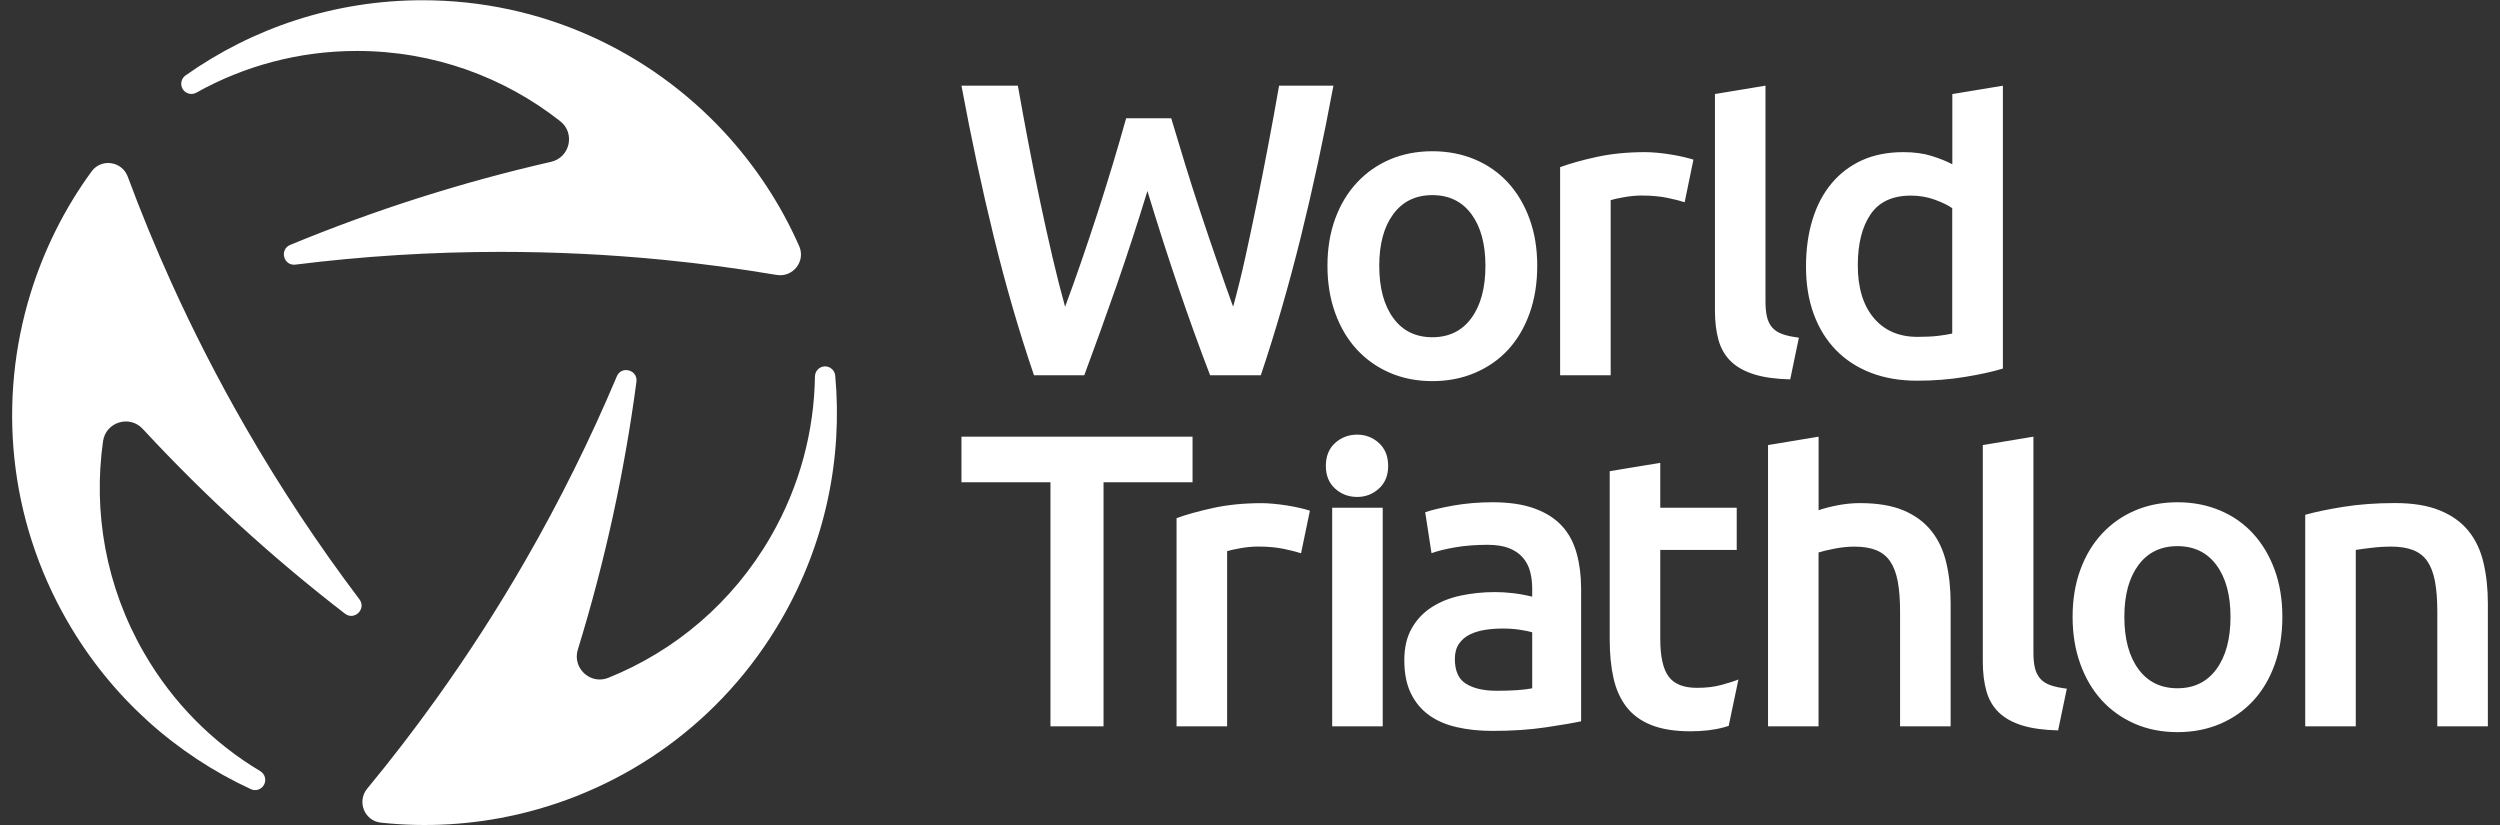 <?xml version="1.0" encoding="utf-8"?>
<svg xmlns="http://www.w3.org/2000/svg" width="103" height="34" viewBox="0 0 103 34" fill="none">
<rect x="0" y="0" width="103" height="34" fill="#333333" stroke="none"/>
<path d="M49.133 17.991V19.869H45.466V29.926H43.279V19.869H39.612V17.991H49.133ZM53.603 22.794C53.431 22.738 53.193 22.677 52.889 22.613C52.585 22.551 52.231 22.518 51.83 22.518C51.601 22.518 51.357 22.542 51.099 22.587C50.841 22.633 50.66 22.674 50.557 22.708V29.924H48.474V21.349C48.875 21.201 49.379 21.06 49.982 20.928C50.584 20.796 51.253 20.73 51.987 20.73C52.125 20.73 52.286 20.739 52.469 20.756C52.653 20.772 52.836 20.796 53.021 20.825C53.204 20.855 53.382 20.887 53.554 20.928C53.726 20.968 53.863 21.005 53.968 21.04L53.603 22.794ZM57.192 19.199C57.192 19.589 57.065 19.898 56.812 20.129C56.56 20.358 56.261 20.474 55.917 20.474C55.561 20.474 55.257 20.358 55.005 20.129C54.752 19.9 54.625 19.589 54.625 19.199C54.625 18.797 54.752 18.48 55.005 18.252C55.257 18.023 55.561 17.907 55.917 17.907C56.261 17.907 56.56 18.023 56.812 18.252C57.065 18.482 57.192 18.797 57.192 19.199ZM56.968 29.924H54.886V20.919H56.968V29.924ZM61.491 20.693C62.18 20.693 62.759 20.779 63.229 20.952C63.7 21.124 64.076 21.366 64.358 21.675C64.64 21.985 64.84 22.362 64.96 22.804C65.081 23.245 65.142 23.73 65.142 24.258V29.717C64.819 29.787 64.336 29.869 63.687 29.966C63.039 30.063 62.306 30.113 61.491 30.113C60.951 30.113 60.458 30.061 60.011 29.957C59.564 29.854 59.181 29.688 58.866 29.457C58.551 29.228 58.304 28.929 58.126 28.561C57.948 28.195 57.858 27.74 57.858 27.2C57.858 26.683 57.959 26.247 58.161 25.892C58.362 25.537 58.633 25.245 58.978 25.022C59.322 24.799 59.721 24.637 60.174 24.54C60.626 24.443 61.101 24.394 61.594 24.394C61.823 24.394 62.064 24.408 62.317 24.436C62.57 24.465 62.839 24.513 63.127 24.582V24.238C63.127 23.996 63.097 23.767 63.041 23.549C62.984 23.331 62.883 23.139 62.74 22.972C62.597 22.805 62.407 22.677 62.172 22.584C61.936 22.492 61.641 22.446 61.286 22.446C60.804 22.446 60.363 22.481 59.96 22.549C59.558 22.619 59.23 22.699 58.978 22.791L58.719 21.104C58.983 21.012 59.368 20.921 59.873 20.829C60.377 20.741 60.918 20.693 61.491 20.693ZM61.663 28.46C62.306 28.46 62.793 28.425 63.127 28.358V26.05C63.011 26.015 62.845 25.98 62.627 25.947C62.409 25.912 62.167 25.896 61.903 25.896C61.674 25.896 61.442 25.912 61.205 25.947C60.969 25.982 60.758 26.044 60.568 26.136C60.379 26.227 60.225 26.357 60.112 26.522C59.996 26.689 59.94 26.898 59.94 27.151C59.94 27.645 60.095 27.986 60.405 28.174C60.716 28.365 61.136 28.46 61.663 28.46ZM72.843 29.924V18.336L74.926 17.991V21.021C75.155 20.941 75.422 20.873 75.726 20.814C76.03 20.758 76.331 20.728 76.629 20.728C77.353 20.728 77.952 20.829 78.428 21.03C78.904 21.232 79.285 21.512 79.573 21.875C79.861 22.236 80.064 22.67 80.185 23.175C80.306 23.681 80.366 24.243 80.366 24.863V29.926H78.283V25.191C78.283 24.709 78.252 24.298 78.188 23.959C78.126 23.621 78.021 23.346 77.879 23.133C77.734 22.921 77.543 22.767 77.302 22.668C77.06 22.571 76.761 22.521 76.406 22.521C76.131 22.521 75.849 22.551 75.561 22.608C75.274 22.664 75.061 22.718 74.924 22.763V29.926H72.843V29.924ZM94.033 25.412C94.033 26.125 93.931 26.773 93.724 27.358C93.517 27.942 93.224 28.442 92.846 28.856C92.467 29.27 92.011 29.59 91.478 29.82C90.945 30.049 90.355 30.164 89.714 30.164C89.071 30.164 88.485 30.049 87.957 29.82C87.43 29.59 86.975 29.268 86.596 28.856C86.217 28.442 85.922 27.944 85.71 27.358C85.497 26.771 85.391 26.123 85.391 25.412C85.391 24.701 85.497 24.055 85.71 23.474C85.922 22.895 86.221 22.397 86.605 21.985C86.99 21.573 87.446 21.252 87.974 21.029C88.501 20.805 89.082 20.693 89.712 20.693C90.344 20.693 90.927 20.805 91.46 21.029C91.993 21.252 92.449 21.571 92.828 21.985C93.207 22.399 93.502 22.895 93.715 23.474C93.927 24.055 94.033 24.701 94.033 25.412ZM91.897 25.412C91.897 24.516 91.705 23.808 91.32 23.285C90.936 22.763 90.399 22.501 89.71 22.501C89.022 22.501 88.485 22.763 88.1 23.285C87.715 23.808 87.523 24.516 87.523 25.412C87.523 26.319 87.715 27.037 88.1 27.564C88.485 28.092 89.022 28.356 89.71 28.356C90.399 28.356 90.936 28.092 91.32 27.564C91.705 27.037 91.897 26.319 91.897 25.412ZM94.975 21.21C95.376 21.096 95.898 20.986 96.541 20.882C97.184 20.779 97.895 20.726 98.677 20.726C99.412 20.726 100.025 20.827 100.52 21.029C101.013 21.23 101.406 21.51 101.7 21.873C101.993 22.234 102.2 22.672 102.319 23.181C102.44 23.692 102.5 24.251 102.5 24.861V29.924H100.417V25.189C100.417 24.707 100.386 24.297 100.322 23.958C100.26 23.619 100.155 23.344 100.012 23.131C99.868 22.919 99.674 22.765 99.426 22.666C99.179 22.569 98.879 22.52 98.521 22.52C98.257 22.52 97.981 22.536 97.695 22.571C97.407 22.606 97.195 22.633 97.058 22.657V29.924H94.975V21.21ZM48.254 4.872C48.438 5.491 48.633 6.138 48.84 6.808C49.047 7.479 49.262 8.151 49.485 8.823C49.709 9.495 49.932 10.155 50.157 10.803C50.381 11.452 50.597 12.064 50.804 12.637C50.976 12.018 51.143 11.344 51.304 10.615C51.465 9.886 51.625 9.127 51.786 8.341C51.947 7.556 52.105 6.755 52.259 5.94C52.414 5.125 52.561 4.321 52.698 3.529H54.937C54.536 5.687 54.089 7.763 53.596 9.754C53.103 11.745 52.554 13.648 51.945 15.462H49.857C48.967 13.143 48.106 10.611 47.274 7.869C46.849 9.257 46.417 10.578 45.981 11.829C45.543 13.08 45.107 14.291 44.671 15.462H42.601C41.982 13.648 41.431 11.745 40.944 9.754C40.456 7.763 40.013 5.687 39.612 3.529H41.936C42.074 4.31 42.22 5.108 42.376 5.923C42.532 6.739 42.691 7.539 42.858 8.325C43.024 9.111 43.193 9.873 43.365 10.607C43.537 11.342 43.709 12.02 43.882 12.639C44.1 12.053 44.321 11.437 44.545 10.787C44.768 10.138 44.99 9.479 45.208 8.807C45.426 8.134 45.635 7.466 45.836 6.801C46.038 6.136 46.223 5.493 46.397 4.872H48.254ZM63.334 10.95C63.334 11.662 63.231 12.311 63.024 12.895C62.817 13.48 62.524 13.98 62.147 14.394C61.768 14.808 61.312 15.128 60.778 15.357C60.245 15.586 59.656 15.702 59.014 15.702C58.371 15.702 57.785 15.586 57.258 15.357C56.73 15.128 56.276 14.806 55.897 14.394C55.517 13.98 55.222 13.482 55.01 12.895C54.797 12.309 54.691 11.661 54.691 10.95C54.691 10.239 54.797 9.593 55.01 9.012C55.222 8.433 55.521 7.935 55.906 7.523C56.291 7.11 56.747 6.79 57.274 6.566C57.802 6.343 58.382 6.231 59.013 6.231C59.645 6.231 60.227 6.343 60.76 6.566C61.293 6.79 61.749 7.109 62.129 7.523C62.508 7.937 62.803 8.433 63.015 9.012C63.228 9.593 63.334 10.239 63.334 10.95ZM61.2 10.95C61.2 10.054 61.007 9.345 60.623 8.823C60.238 8.301 59.701 8.039 59.013 8.039C58.324 8.039 57.787 8.301 57.402 8.823C57.018 9.345 56.825 10.054 56.825 10.95C56.825 11.857 57.018 12.575 57.402 13.102C57.787 13.63 58.324 13.894 59.013 13.894C59.701 13.894 60.238 13.63 60.623 13.102C61.007 12.575 61.2 11.857 61.2 10.95ZM69.408 8.332C69.236 8.275 68.998 8.215 68.694 8.151C68.39 8.089 68.036 8.056 67.635 8.056C67.406 8.056 67.162 8.079 66.902 8.125C66.644 8.171 66.463 8.211 66.36 8.246V15.462H64.277V6.887C64.678 6.739 65.18 6.597 65.783 6.466C66.386 6.334 67.054 6.268 67.789 6.268C67.926 6.268 68.087 6.277 68.271 6.293C68.454 6.31 68.637 6.334 68.822 6.363C69.005 6.392 69.183 6.425 69.355 6.466C69.527 6.506 69.665 6.543 69.769 6.577L69.408 8.332ZM82.517 15.185C82.103 15.312 81.584 15.427 80.958 15.529C80.331 15.632 79.675 15.685 78.987 15.685C78.274 15.685 77.638 15.575 77.076 15.357C76.514 15.139 76.034 14.826 75.638 14.419C75.243 14.013 74.938 13.518 74.726 12.939C74.513 12.36 74.407 11.708 74.407 10.985C74.407 10.274 74.497 9.627 74.675 9.048C74.852 8.47 75.114 7.971 75.459 7.559C75.803 7.145 76.222 6.828 76.715 6.603C77.208 6.38 77.776 6.268 78.421 6.268C78.857 6.268 79.241 6.319 79.575 6.423C79.908 6.526 80.194 6.641 80.436 6.768V3.875L82.519 3.531V15.185H82.517ZM76.541 10.933C76.541 11.851 76.759 12.573 77.195 13.095C77.631 13.617 78.234 13.879 79.003 13.879C79.337 13.879 79.621 13.864 79.855 13.837C80.09 13.807 80.282 13.776 80.432 13.742V8.576C80.249 8.449 80.005 8.332 79.699 8.222C79.395 8.114 79.071 8.059 78.727 8.059C77.968 8.059 77.415 8.318 77.065 8.834C76.715 9.349 76.541 10.049 76.541 10.933ZM7.535 3.681C7.656 3.866 7.897 3.925 8.09 3.817C10.048 2.723 12.303 2.099 14.704 2.099C17.864 2.099 20.773 3.179 23.081 4.993C23.71 5.486 23.483 6.489 22.704 6.667C18.998 7.513 15.406 8.664 11.959 10.089C11.502 10.278 11.682 10.963 12.171 10.902C14.943 10.556 17.765 10.377 20.63 10.377C22.896 10.377 25.137 10.488 27.344 10.706C28.91 10.86 30.462 11.069 31.997 11.327C32.667 11.441 33.202 10.765 32.927 10.142C32.16 8.4 31.107 6.812 29.83 5.434C26.734 2.099 22.316 0.01 17.408 0.01C13.772 0.01 10.403 1.157 7.641 3.11C7.46 3.24 7.412 3.493 7.535 3.681ZM10.883 32.322C10.984 32.126 10.913 31.886 10.724 31.772C8.799 30.622 7.132 28.977 5.932 26.894C4.351 24.152 3.833 21.089 4.245 18.18C4.356 17.389 5.337 17.083 5.881 17.671C8.465 20.462 11.255 23.003 14.212 25.282C14.604 25.584 15.106 25.086 14.807 24.69C13.122 22.459 11.556 20.1 10.123 17.614C8.991 15.649 7.967 13.65 7.051 11.624C6.401 10.188 5.805 8.737 5.263 7.277C5.027 6.64 4.175 6.513 3.774 7.063C2.651 8.6 1.805 10.307 1.253 12.104C-0.084 16.458 0.321 21.336 2.774 25.592C4.593 28.746 7.269 31.096 10.337 32.514C10.541 32.608 10.783 32.523 10.883 32.322ZM33.971 15.095C33.752 15.106 33.58 15.288 33.576 15.509C33.543 17.755 32.955 20.023 31.755 22.106C30.174 24.848 27.785 26.83 25.065 27.925C24.325 28.224 23.57 27.526 23.807 26.762C24.928 23.124 25.73 19.433 26.221 15.729C26.285 15.238 25.604 15.051 25.412 15.508C24.325 18.085 23.069 20.624 21.636 23.11C20.504 25.075 19.286 26.962 17.993 28.768C17.075 30.05 16.12 31.292 15.129 32.492C14.697 33.016 15.012 33.818 15.688 33.892C17.579 34.097 19.478 33.978 21.306 33.558C25.739 32.54 29.755 29.752 32.208 25.495C34.026 22.34 34.719 18.843 34.411 15.473C34.389 15.251 34.195 15.084 33.971 15.095ZM74.114 13.912C73.839 13.877 73.612 13.829 73.434 13.765C73.257 13.703 73.116 13.61 73.013 13.491C72.911 13.37 72.837 13.223 72.799 13.051C72.758 12.879 72.738 12.666 72.738 12.414V3.529L70.656 3.874V12.811C70.656 13.258 70.705 13.657 70.802 14.007C70.899 14.357 71.07 14.65 71.31 14.885C71.551 15.121 71.876 15.3 72.282 15.427C72.674 15.548 73.167 15.616 73.757 15.63L74.114 13.912ZM71.623 27.995C71.451 28.065 71.218 28.138 70.925 28.218C70.632 28.299 70.297 28.339 69.917 28.339C69.366 28.339 68.976 28.184 68.747 27.874C68.518 27.564 68.403 27.048 68.403 26.324V22.657H71.553V20.919H68.403V19.069L66.32 19.413V26.341C66.32 26.938 66.371 27.469 66.475 27.933C66.578 28.398 66.757 28.794 67.008 29.122C67.261 29.45 67.602 29.699 68.032 29.871C68.463 30.043 69 30.129 69.643 30.129C70.17 30.129 70.63 30.074 71.02 29.966C71.092 29.946 71.156 29.928 71.222 29.907L71.623 27.995ZM85.153 28.374C84.878 28.339 84.651 28.292 84.473 28.228C84.295 28.165 84.154 28.072 84.052 27.953C83.949 27.832 83.876 27.685 83.837 27.513C83.797 27.341 83.777 27.128 83.777 26.876V17.991L81.692 18.336V27.273C81.692 27.72 81.742 28.12 81.839 28.469C81.936 28.819 82.106 29.112 82.346 29.347C82.588 29.583 82.912 29.763 83.319 29.889C83.711 30.01 84.204 30.078 84.794 30.092L85.153 28.374Z" fill="white"/>
</svg>